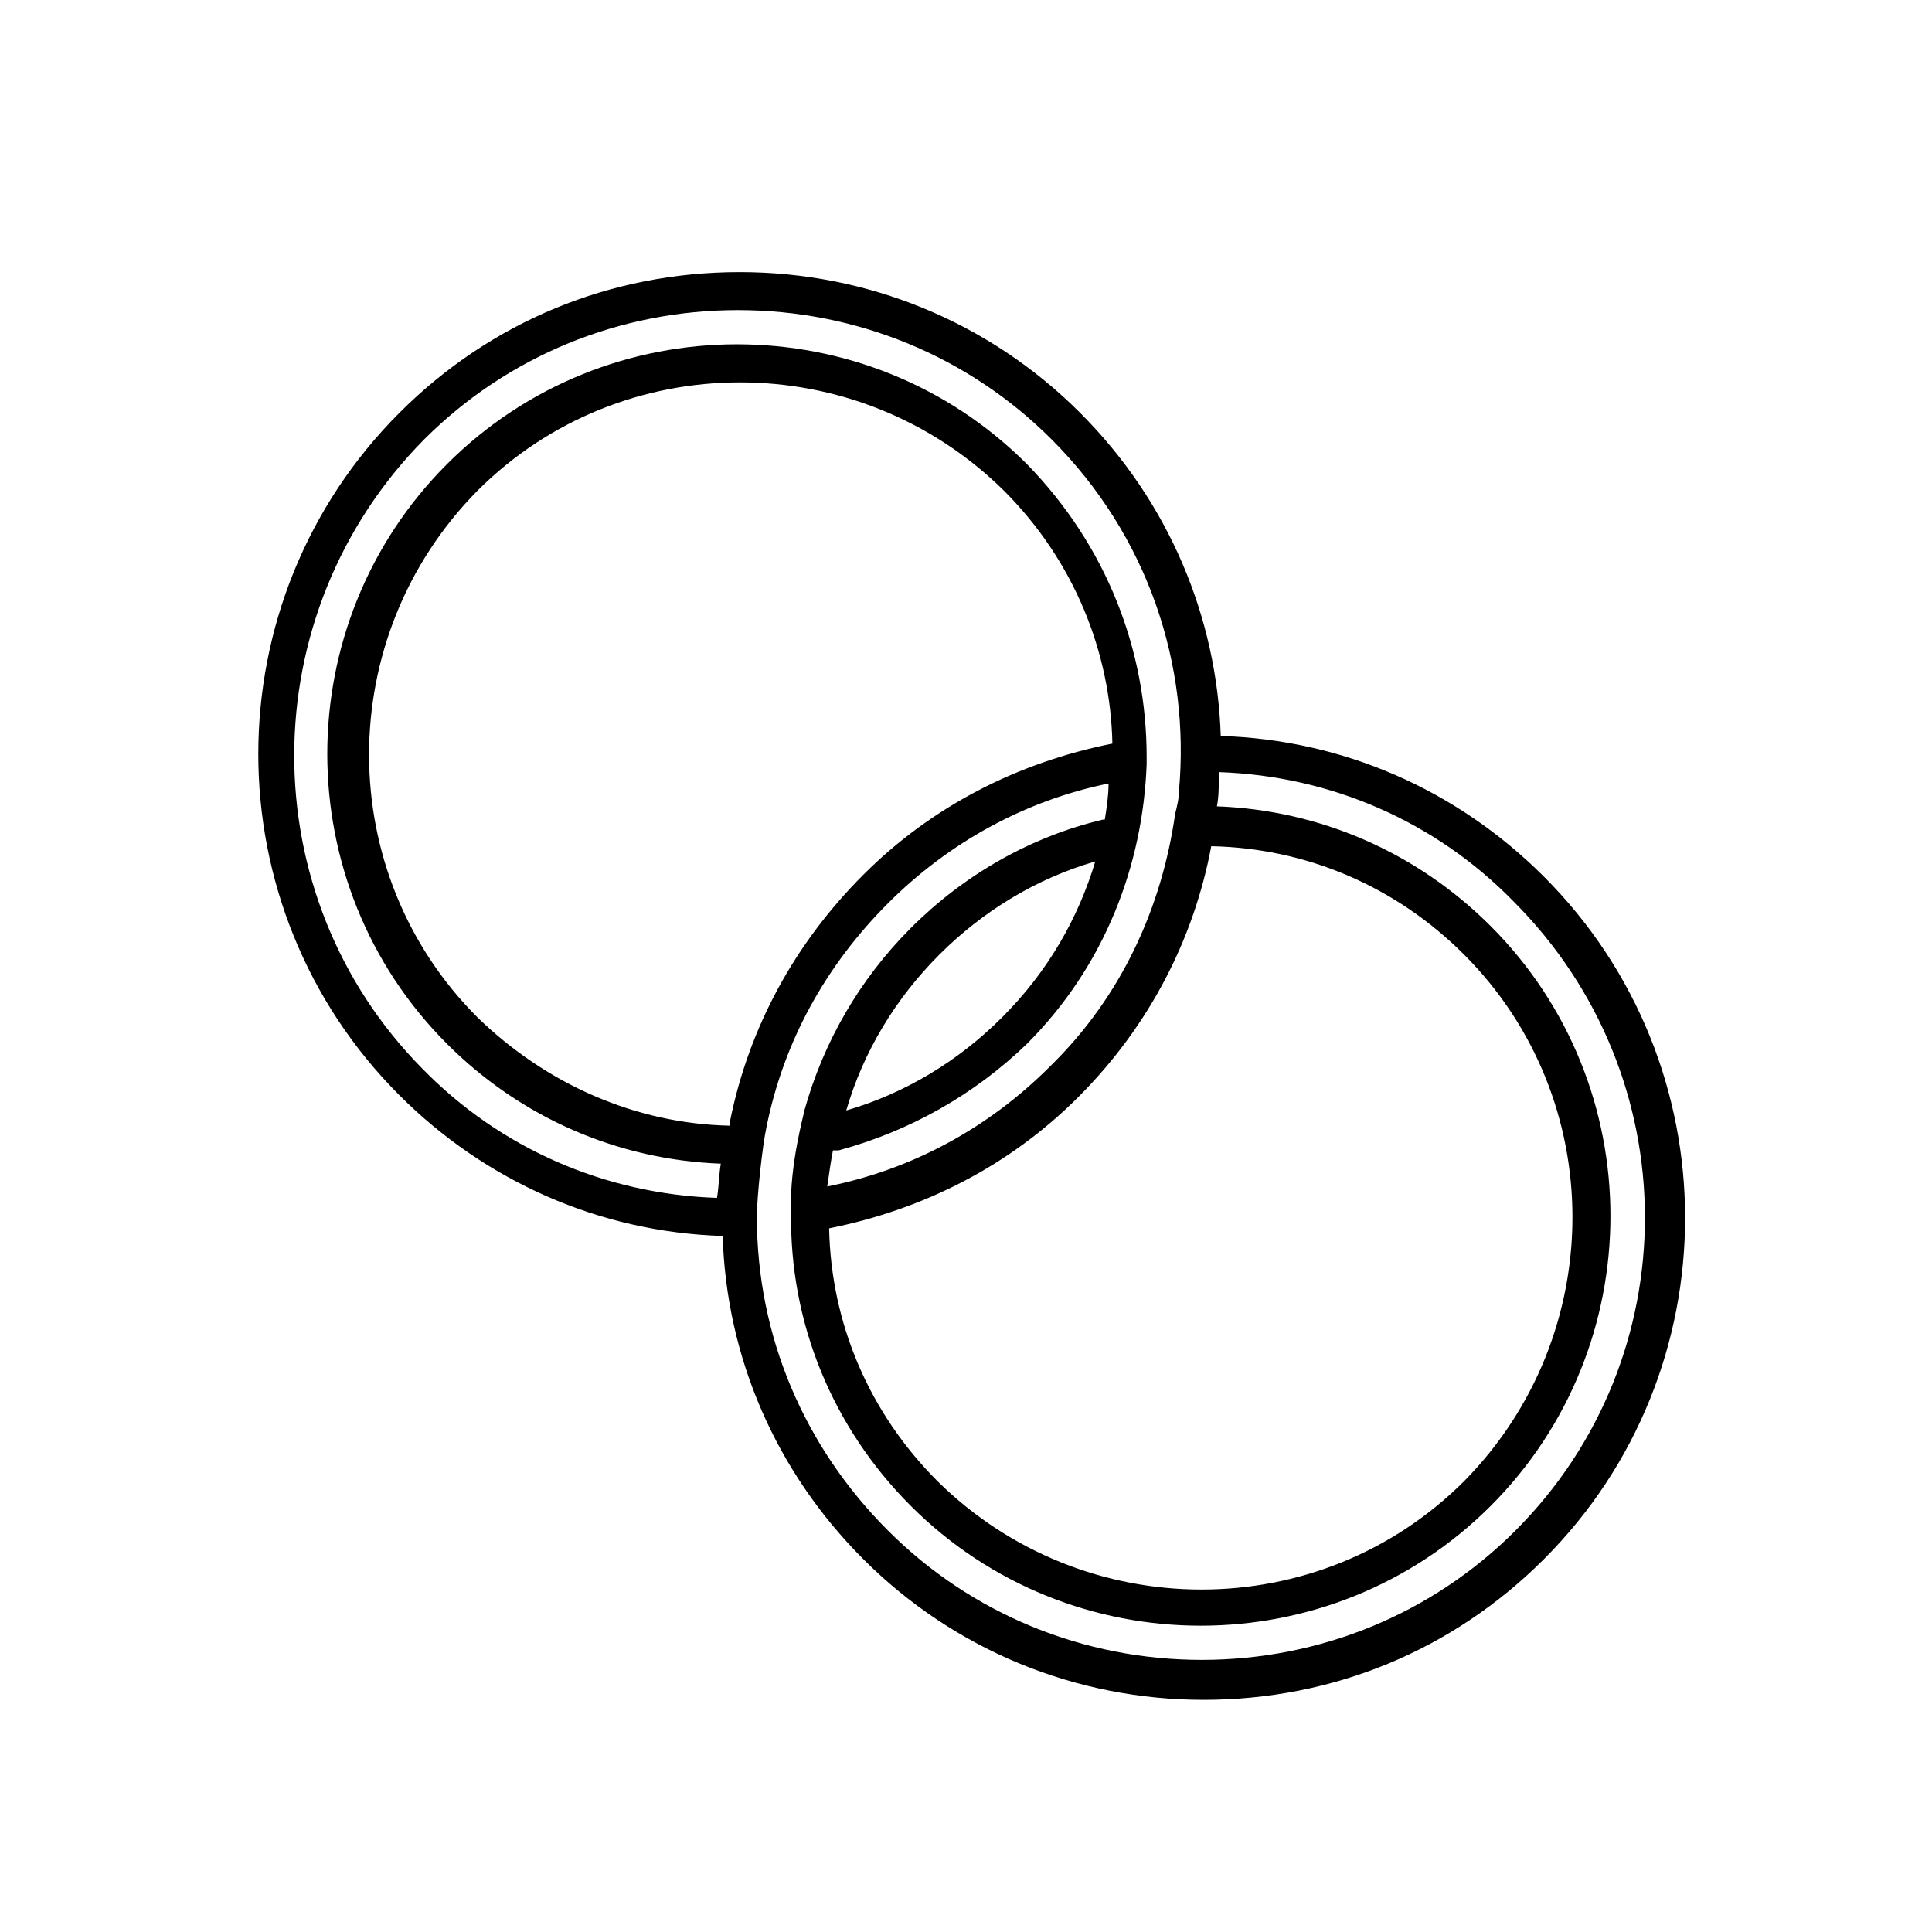 <?xml version="1.0" encoding="UTF-8"?>
<!-- Uploaded to: ICON Repo, www.svgrepo.com, Generator: ICON Repo Mixer Tools -->
<svg fill="#000000" width="800px" height="800px" version="1.1" viewBox="144 144 512 512" xmlns="http://www.w3.org/2000/svg">
 <path d="m467.51 339.04c-1.008-31.234-13.602-61.969-37.281-85.648-24.184-24.184-56.426-37.281-90.184-37.281-34.258 0-66 13.098-90.184 37.281-49.879 49.879-49.879 130.99 0 180.87 22.672 22.672 52.898 36.273 85.648 37.281 1.008 32.242 14.105 62.473 37.281 85.648 24.184 24.184 56.426 37.281 90.184 37.281 34.258 0 66-13.098 90.184-37.281 49.879-49.879 49.879-130.99 0-180.87-23.176-23.176-53.402-36.273-85.648-37.281zm-129.98 101.77v1.512c-25.191-0.504-48.871-11.082-67.008-28.719-38.289-38.289-38.289-100.76 0-139.55 38.289-38.289 100.76-38.289 139.55 0 18.641 18.641 28.215 42.824 28.719 67.008-25.191 5.039-47.863 16.625-66 34.762-18.137 18.137-30.23 40.305-35.266 64.992zm127.46-72.551c25.191 0.504 48.871 10.578 67.008 28.719 38.289 38.289 38.289 100.76 0 139.55-38.289 38.289-100.76 38.289-139.55 0-18.137-18.137-28.215-41.816-28.719-67.008 25.191-5.039 47.863-16.625 66-34.762 19.145-19.145 30.734-42.32 35.266-66.504zm-208.57-107.82c22.168-22.168 51.891-34.258 83.129-34.258 31.234 0 60.961 12.09 83.129 34.258 25.695 25.695 36.777 59.953 33.754 93.203 0 2.016-0.504 4.031-1.008 6.047-3.527 24.688-14.105 48.367-33.25 67.008-16.121 16.121-36.273 27.207-58.945 31.738 0.504-3.527 1.008-7.055 1.512-9.574h1.512c18.641-5.039 35.77-14.609 49.879-28.215 20.656-20.656 30.73-47.359 31.738-74.059v-2.016c0-28.215-10.578-55.922-31.738-77.586-42.32-42.32-111.34-42.32-153.66 0-42.32 42.32-42.32 111.34 0 153.66 19.648 19.648 45.344 30.73 72.547 31.738-0.504 3.023-0.504 6.047-1.008 9.07-29.727-1.008-57.434-13.098-78.09-34.258-45.348-45.84-45.348-120.41 0.5-166.76zm111.84 177.85c4.535-15.617 13.098-29.727 24.688-41.312 11.586-11.586 25.695-20.152 41.312-24.688-4.535 15.113-12.594 29.223-24.688 41.312-11.586 11.586-25.695 20.152-41.312 24.688zm177.34 111.34c-22.168 22.168-51.891 34.258-83.129 34.258-31.234 0-60.961-12.09-83.129-34.258-22.164-22.168-34.762-51.387-34.762-83.129 0-5.543 1.512-19.145 2.519-23.68 4.535-22.672 15.617-42.824 32.242-59.449 16.121-16.121 36.273-27.207 58.441-31.738 0 3.023-0.504 6.551-1.008 9.574h-0.504c-19.145 4.535-36.777 14.609-50.883 28.719-13.602 13.602-23.176 30.23-28.215 48.367 0 0.504-4.031 14.609-3.527 26.703-0.504 29.727 11.082 57.434 31.738 78.09 42.32 42.32 111.34 42.32 153.66 0 42.32-42.32 42.32-111.34 0-153.66-19.648-19.648-45.344-30.73-72.547-31.738 0.504-2.519 0.504-5.543 0.504-8.062v-1.008c29.727 1.008 57.434 13.098 78.09 34.258 46.355 46.344 46.355 120.91 0.508 166.75z"/>
</svg>